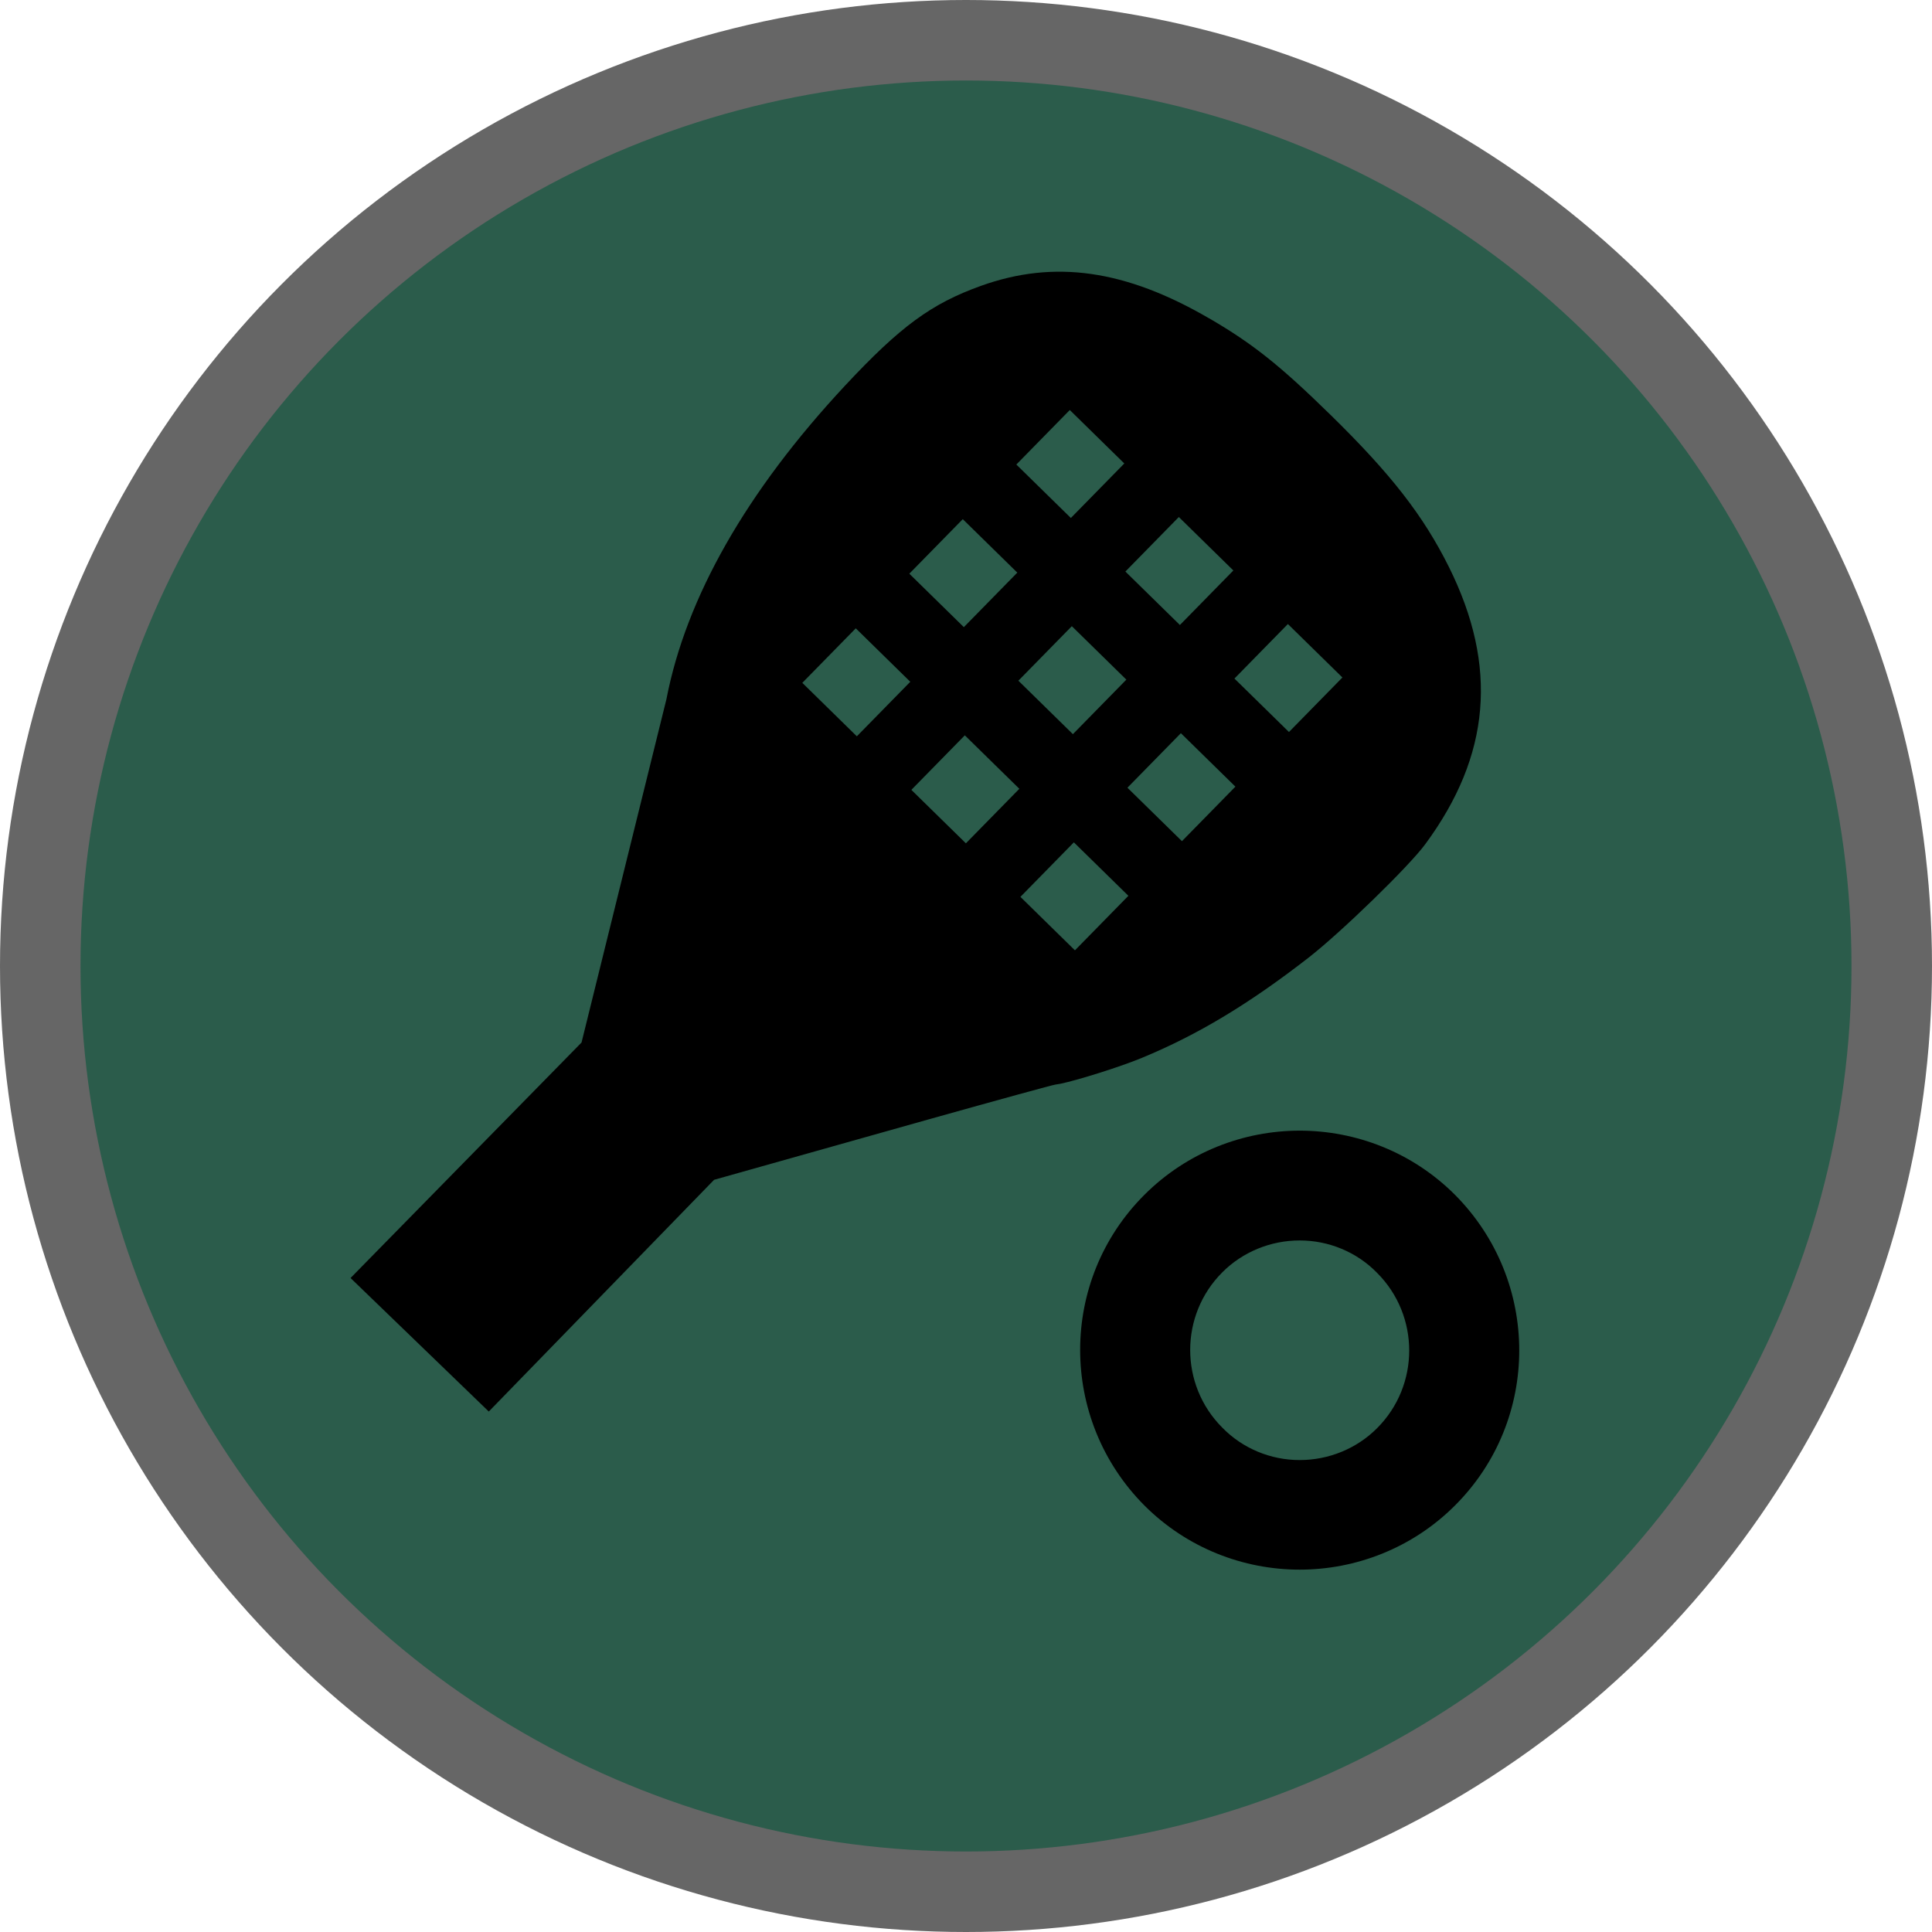 <svg height="18" viewBox="0 0 18 18" width="18" xmlns="http://www.w3.org/2000/svg"><g fill="none"><circle cx="9" cy="9" fill="#000" opacity=".6" r="9"/><circle cx="9" cy="9" fill="#2B5C4B" r="8.25"/><path d="m12.109 10.534c.522 0 1.048.199 1.447.598.798.803.798 2.097 0 2.894-.399.399-.926.598-1.447.598-.522 0-1.048-.199-1.447-.598-.798-.803-.798-2.097 0-2.894.399-.399.926-.598 1.447-.598zm0 1.023c-.271 0-.532.107-.721.297-.399.399-.399 1.048 0 1.447.189.194.45.302.721.302.271 0 .532-.107.721-.297.399-.399.399-1.048 0-1.447-.189-.194-.45-.302-.721-.302zm-.843-8.591c.405.236.658.437 1.131.9.562.55.864.938 1.102 1.416.46.925.389 1.757-.22 2.583-.152.207-.788.825-1.091 1.06-.555.431-1.03.716-1.547.93-.202.084-.601.209-.761.242l-.048.008c-.021.002-.517.138-1.173.322l-2.006.565-2.099 2.159-1.288-1.244 2.152-2.194.791-3.199c.183-.948.746-1.936 1.663-2.92.516-.553.805-.765 1.268-.931.683-.245 1.347-.15 2.125.303zm-1.261 4.882-.498.508.508.498.498-.508zm-1.016-.997-.498.508.508.498.498-.508zm2.013-.02-.498.508.508.498.498-.508zm-3.029-.977-.498.508.508.498.498-.508zm2.013-.02-.498.508.508.498.498-.508zm2.013-.02-.498.508.508.498.498-.508zm-3.029-.977-.498.508.508.498.498-.508zm2.013-.02-.498.508.508.498.498-.508zm-1.016-.997-.498.508.508.498.498-.508z" fill="#000"/></g></svg>